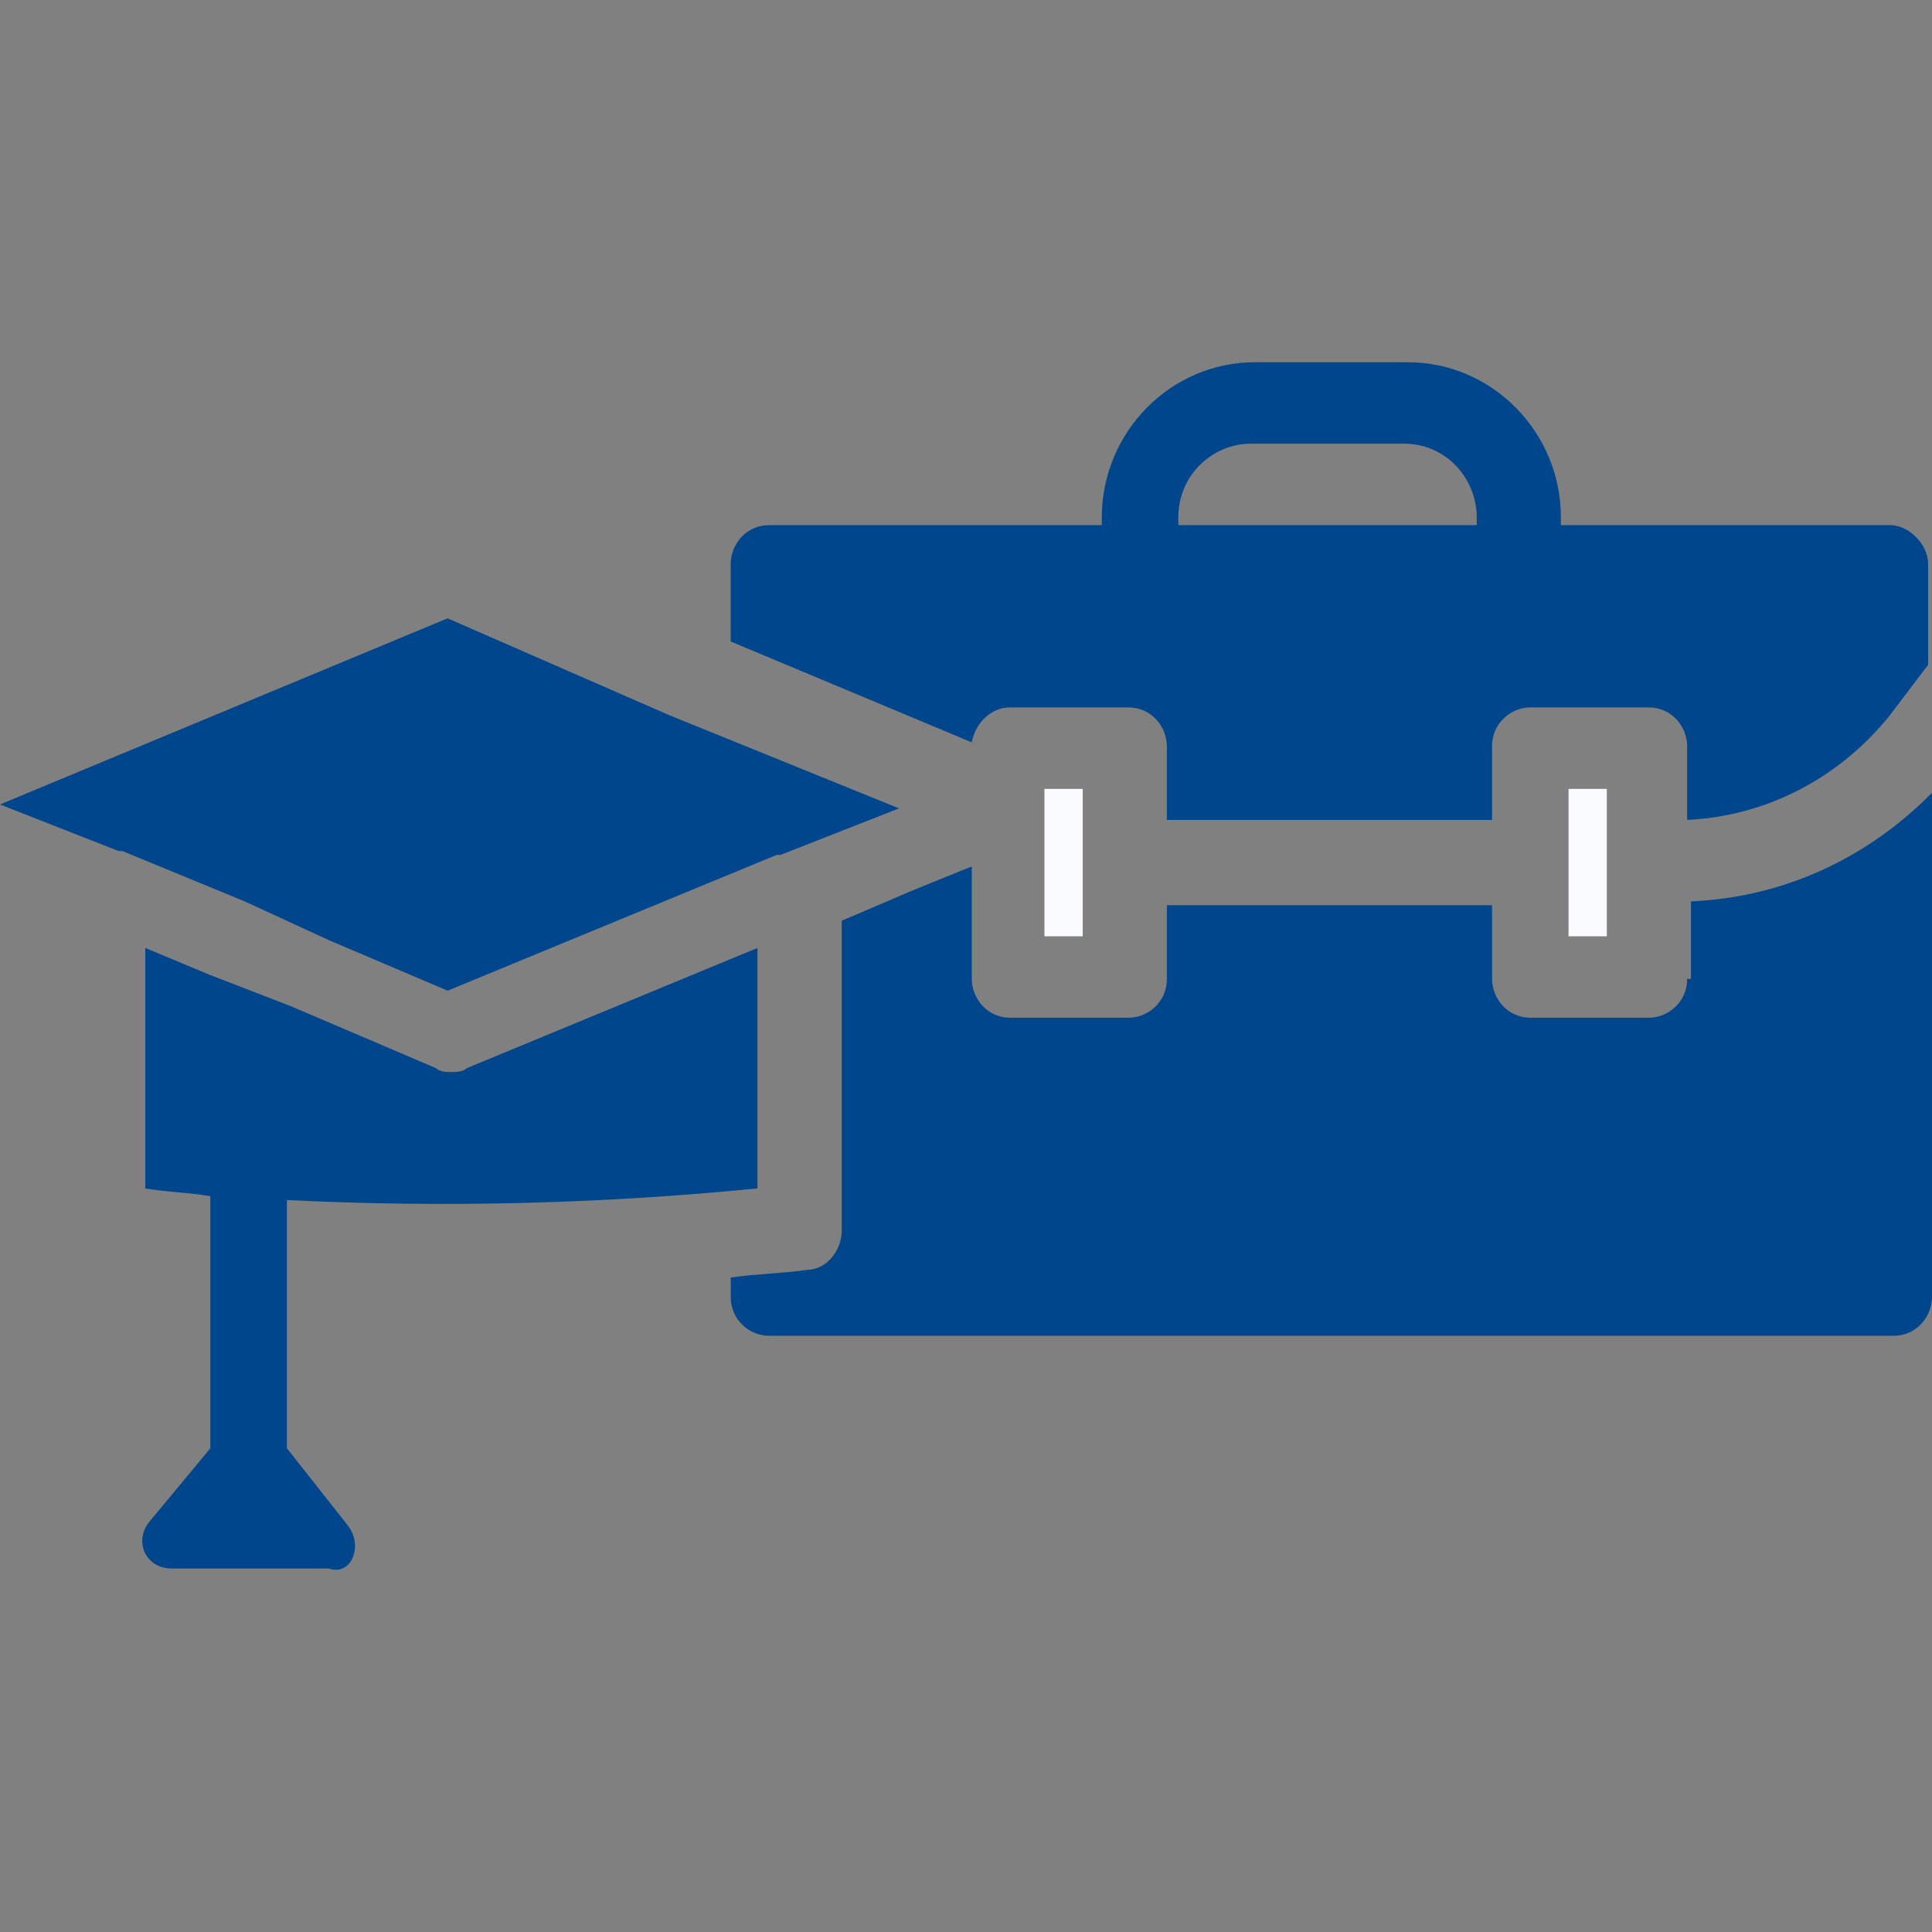 <svg fill="none" height="48" viewBox="0 0 48 48" width="48" xmlns="http://www.w3.org/2000/svg"><rect x="0" y="0" width="48" height="48" fill="#808080" stroke="none"/><path d="m41.917 24.321c0 .578-.475.964-.95.964h-2.946c-.57 0-.951-.482-.951-.964v-1.831h-8.079v1.831c0 .578-.475.964-.951.964h-2.946c-.57 0-.95-.482-.95-.964v-2.795l-1.426.578-1.806.771v7.709c0 .482-.38.964-.856.964-.665.096-1.236.096-1.901.193v.482c0 .578.475.964.95.964h27.944c.57 0 .951-.482.951-.964v-12.527c-1.616 1.638-3.707 2.602-5.988 2.698v1.927z" fill="#00468c"/><path d="m25.949 19.6h.951v3.662h-.951z" fill="#f8faff"/><path d="m8.649 37.909-1.521-1.927v-6.167c3.897.193 7.794.096 11.69-.289v-5.974l-7.224 2.987c-.095.096-.285.096-.38.096-.095 0-.285 0-.38-.096l-3.612-1.542-1.996-.771-1.616-.674v5.974c.57.096 1.046.096 1.616.193v6.264l-1.521 1.831c-.38.482-.095 1.156.57 1.156h3.897c.57.193.855-.578.475-1.06z" fill="#00468c"/><path d="m46.954 13.047h-8.174v-.193c0-2.12-1.711-3.854-3.802-3.854h-3.802c-2.091 0-3.802 1.734-3.802 3.854v.193h-8.269c-.57 0-.951.482-.951.964v1.927l5.988 2.505c.095-.482.475-.867.951-.867h2.946c.57 0 .951.482.951.964v1.831h8.079v-1.831c0-.578.475-.964.951-.964h2.946c.57 0 .951.482.951.964v1.831c1.996-.096 3.802-1.06 5.037-2.602l.95-1.253v-2.506c0-.482-.475-.964-.95-.964zm-10.265 0h-7.414v-.193c0-1.06.856-1.831 1.806-1.831h3.802c1.046 0 1.806.867 1.806 1.831z" fill="#00468c"/><path d="m38.97 19.6v3.662h.951v-3.662z" fill="#f8faff"/><path d="m8.175 23.36 2.946 1.253 8.174-3.373h.095l2.946-1.156-5.703-2.313-5.513-2.409-11.121 4.625 2.946 1.156h.095l3.042 1.253z" fill="#00468c"/></svg>
